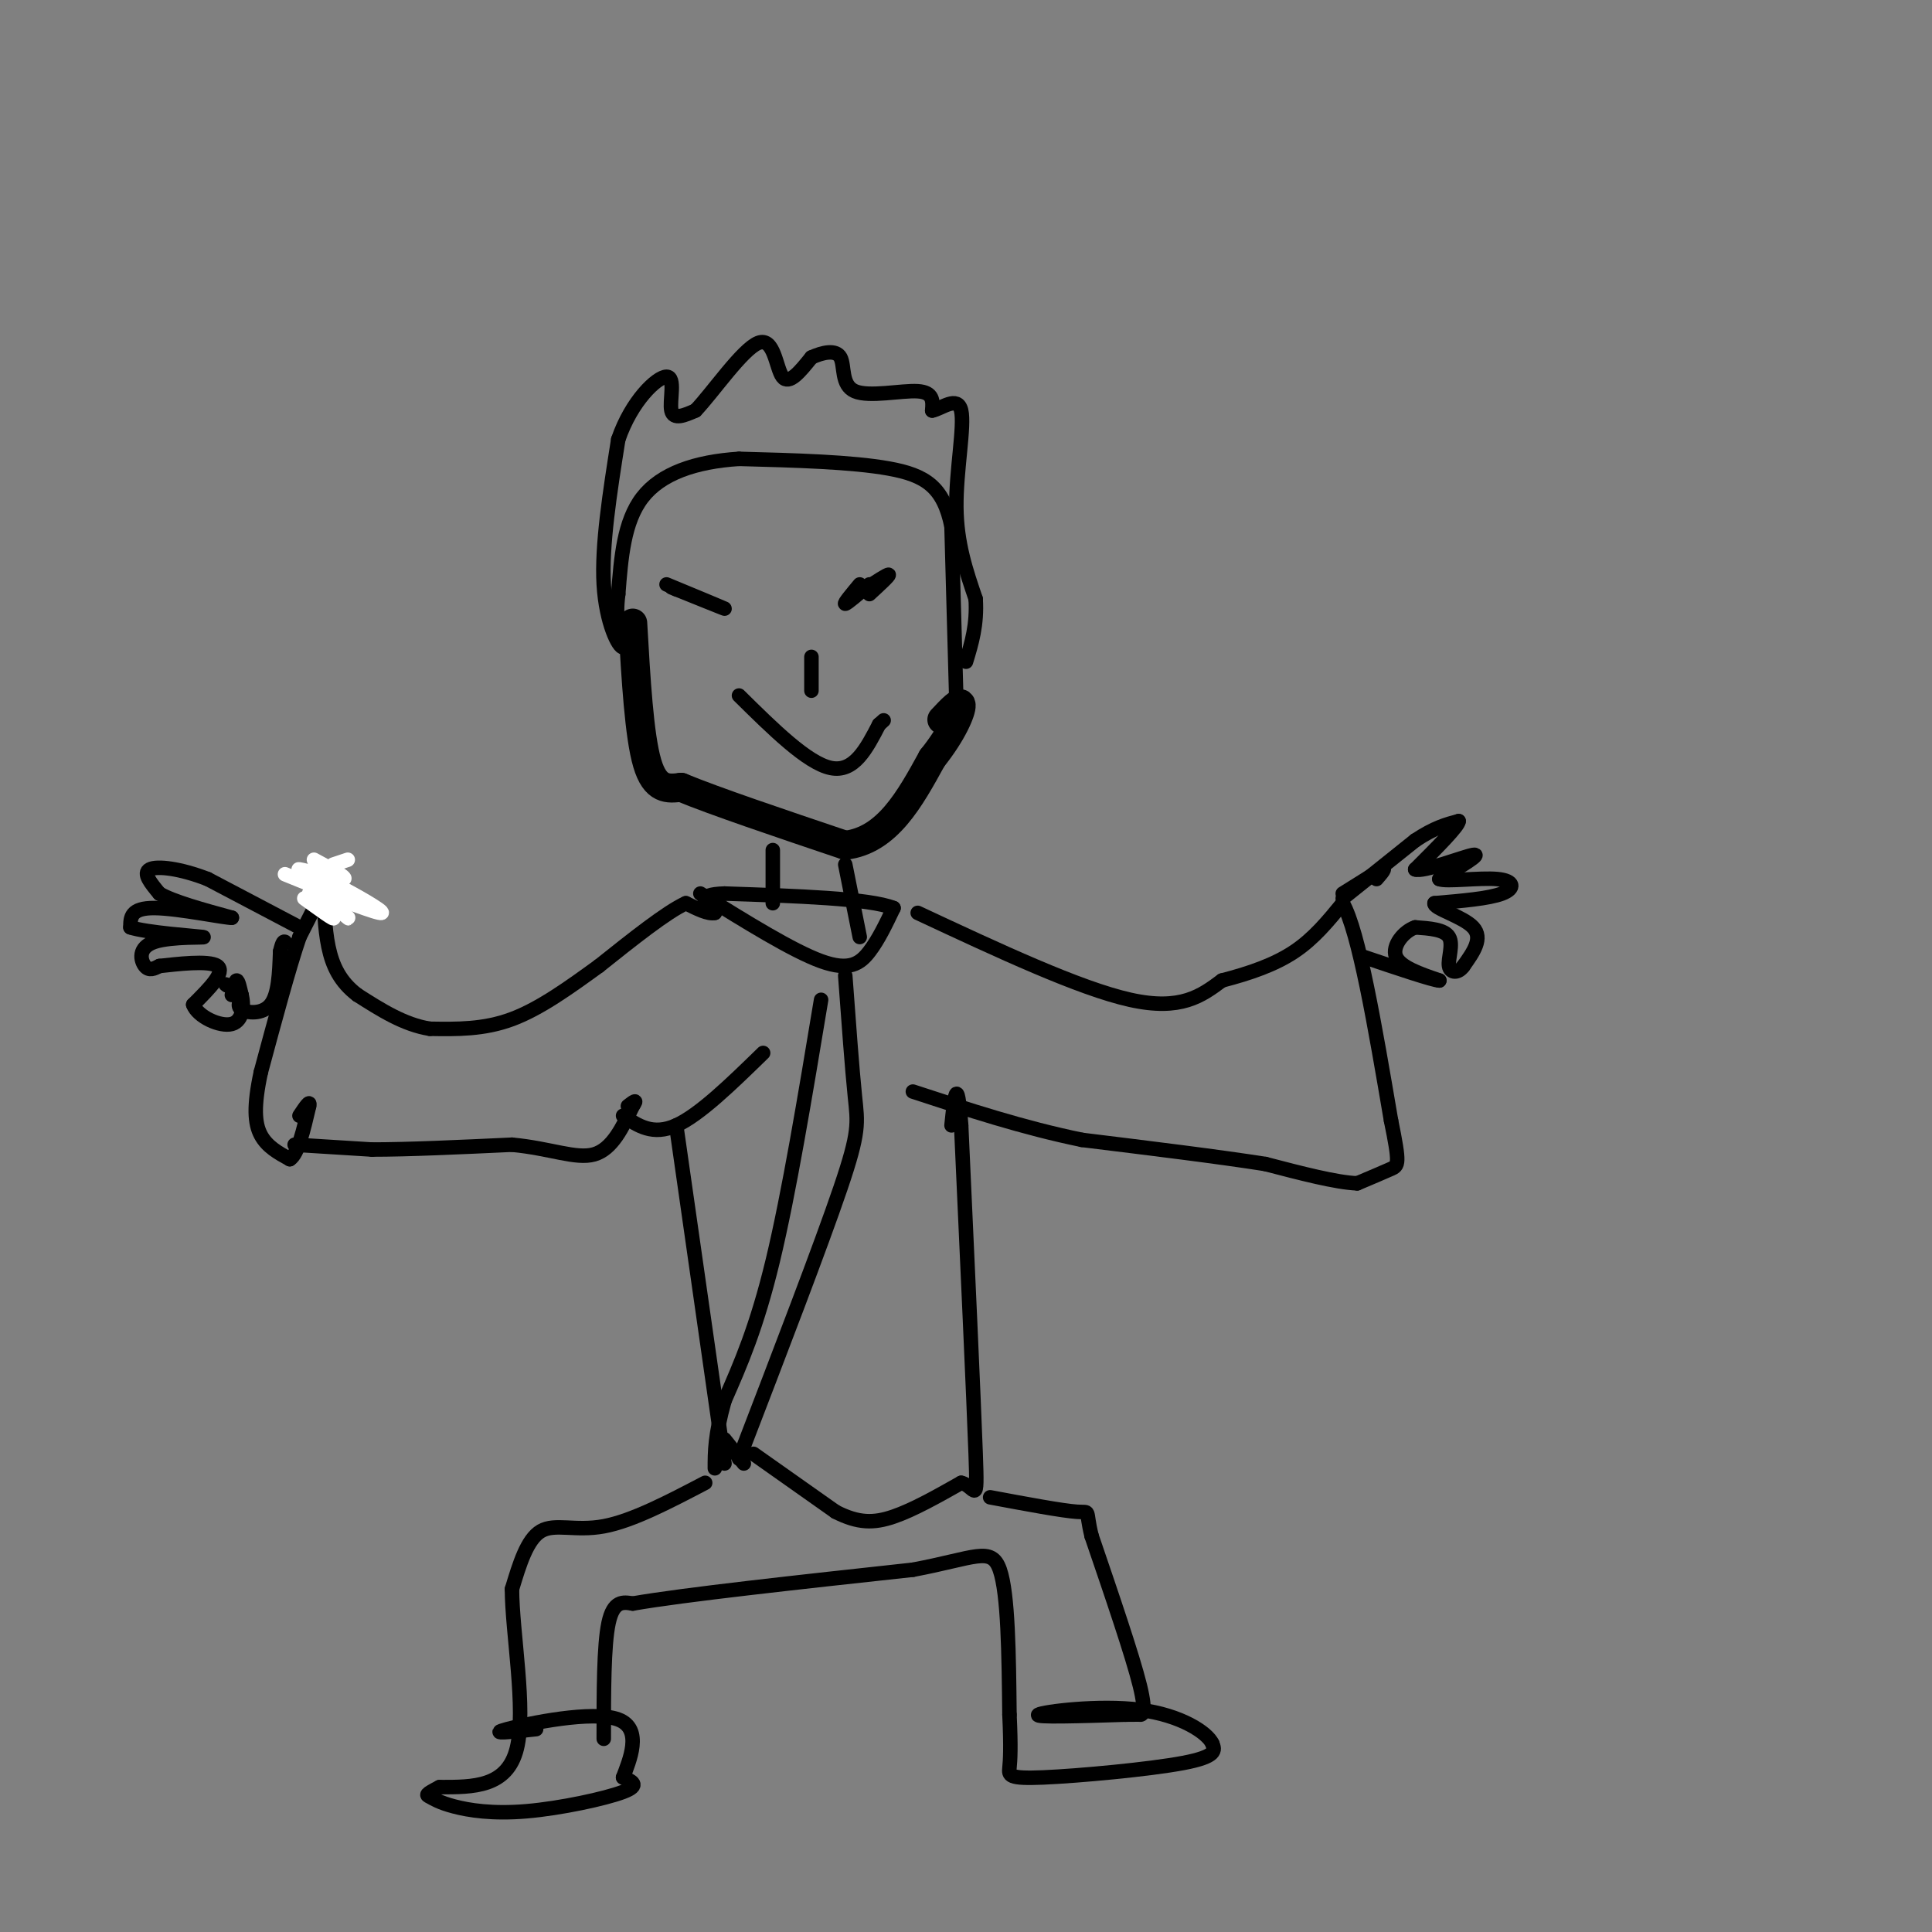 <svg viewBox='0 0 400 400' version='1.1' xmlns='http://www.w3.org/2000/svg' xmlns:xlink='http://www.w3.org/1999/xlink'><rect x="0" y="0" width="400" height="400" fill="#808080" stroke="none"/><g fill='none' stroke='#000000' stroke-width='6' stroke-linecap='round' stroke-linejoin='round'><path d='M131,129c0.667,11.667 1.333,23.333 3,29c1.667,5.667 4.333,5.333 7,5'/><path d='M141,163c6.833,2.833 20.417,7.417 34,12'/><path d='M175,175c8.667,-1.000 13.333,-9.500 18,-18'/><path d='M193,157c4.311,-5.378 6.089,-9.822 6,-11c-0.089,-1.178 -2.044,0.911 -4,3'/></g>
<g fill='none' stroke='#000000' stroke-width='3' stroke-linecap='round' stroke-linejoin='round'><path d='M198,145c0.000,0.000 -1.000,-36.000 -1,-36'/><path d='M197,109c-1.667,-8.178 -5.333,-10.622 -13,-12c-7.667,-1.378 -19.333,-1.689 -31,-2'/><path d='M153,95c-9.044,0.578 -16.156,3.022 -20,8c-3.844,4.978 -4.422,12.489 -5,20'/><path d='M128,123c-0.667,5.167 0.167,8.083 1,11'/><path d='M129,134c-0.867,0.156 -3.533,-4.956 -4,-13c-0.467,-8.044 1.267,-19.022 3,-30'/><path d='M128,91c2.726,-8.000 8.042,-13.000 10,-13c1.958,0.000 0.560,5.000 1,7c0.440,2.000 2.720,1.000 5,0'/><path d='M144,85c3.488,-3.631 9.708,-12.708 13,-14c3.292,-1.292 3.655,5.202 5,7c1.345,1.798 3.673,-1.101 6,-4'/><path d='M168,74c2.303,-1.056 5.061,-1.695 6,0c0.939,1.695 0.061,5.726 3,7c2.939,1.274 9.697,-0.207 13,0c3.303,0.207 3.152,2.104 3,4'/><path d='M193,85c1.929,-0.345 5.250,-3.208 6,0c0.750,3.208 -1.071,12.488 -1,20c0.071,7.512 2.036,13.256 4,19'/><path d='M202,124c0.333,5.333 -0.833,9.167 -2,13'/><path d='M179,122c2.417,-1.583 4.833,-3.167 5,-3c0.167,0.167 -1.917,2.083 -4,4'/><path d='M138,121c5.833,2.417 11.667,4.833 12,5c0.333,0.167 -4.833,-1.917 -10,-4'/><path d='M140,122c-1.667,-0.667 -0.833,-0.333 0,0'/><path d='M180,121c-2.333,2.000 -4.667,4.000 -5,4c-0.333,0.000 1.333,-2.000 3,-4'/><path d='M168,136c0.000,0.000 0.000,7.000 0,7'/><path d='M153,144c7.083,7.000 14.167,14.000 19,15c4.833,1.000 7.417,-4.000 10,-9'/><path d='M182,150c1.667,-1.500 0.833,-0.750 0,0'/><path d='M160,176c0.000,0.000 0.000,11.000 0,11'/><path d='M175,179c0.000,0.000 3.000,15.000 3,15'/><path d='M145,185c9.556,5.933 19.111,11.867 25,14c5.889,2.133 8.111,0.467 10,-2c1.889,-2.467 3.444,-5.733 5,-9'/><path d='M185,188c-5.000,-2.000 -20.000,-2.500 -35,-3'/><path d='M150,185c-6.167,0.167 -4.083,2.083 -2,4'/><path d='M148,189c-1.333,0.333 -3.667,-0.833 -6,-2'/><path d='M142,187c-4.000,1.833 -11.000,7.417 -18,13'/><path d='M124,200c-6.044,4.378 -12.156,8.822 -18,11c-5.844,2.178 -11.422,2.089 -17,2'/><path d='M89,213c-5.333,-0.833 -10.167,-3.917 -15,-7'/><path d='M74,206c-3.622,-2.733 -5.178,-6.067 -6,-10c-0.822,-3.933 -0.911,-8.467 -1,-13'/><path d='M67,183c-0.167,-2.000 -0.083,-0.500 0,1'/><path d='M67,184c-0.833,1.833 -2.917,5.917 -5,10'/><path d='M62,194c-2.167,6.333 -5.083,17.167 -8,28'/><path d='M54,222c-1.511,7.022 -1.289,10.578 0,13c1.289,2.422 3.644,3.711 6,5'/><path d='M60,240c1.667,-1.000 2.833,-6.000 4,-11'/><path d='M64,229c0.333,-1.500 -0.833,0.250 -2,2'/><path d='M61,237c0.000,0.000 16.000,1.000 16,1'/><path d='M77,238c7.500,0.000 18.250,-0.500 29,-1'/><path d='M106,237c7.933,0.733 13.267,3.067 17,2c3.733,-1.067 5.867,-5.533 8,-10'/><path d='M131,229c1.167,-1.667 0.083,-0.833 -1,0'/><path d='M129,231c3.083,2.083 6.167,4.167 11,2c4.833,-2.167 11.417,-8.583 18,-15'/><path d='M190,189c16.750,7.833 33.500,15.667 44,18c10.500,2.333 14.750,-0.833 19,-4'/><path d='M253,203c5.844,-1.511 10.956,-3.289 15,-6c4.044,-2.711 7.022,-6.356 10,-10'/><path d='M278,187c3.333,5.833 6.667,25.417 10,45'/><path d='M288,232c1.867,9.089 1.533,9.311 0,10c-1.533,0.689 -4.267,1.844 -7,3'/><path d='M281,245c-4.333,-0.167 -11.667,-2.083 -19,-4'/><path d='M262,241c-9.500,-1.500 -23.750,-3.250 -38,-5'/><path d='M224,236c-12.167,-2.500 -23.583,-6.250 -35,-10'/><path d='M175,202c0.711,9.689 1.422,19.378 2,25c0.578,5.622 1.022,7.178 -3,19c-4.022,11.822 -12.511,33.911 -21,56'/><path d='M170,207c-3.333,20.083 -6.667,40.167 -10,54c-3.333,13.833 -6.667,21.417 -10,29'/><path d='M150,290c-2.000,7.167 -2.000,10.583 -2,14'/><path d='M150,298c0.000,0.000 4.000,5.000 4,5'/><path d='M140,233c0.000,0.000 10.000,70.000 10,70'/><path d='M156,301c0.000,0.000 17.000,12.000 17,12'/><path d='M173,313c4.689,2.400 7.911,2.400 12,1c4.089,-1.400 9.044,-4.200 14,-7'/><path d='M199,307c2.978,0.600 3.422,5.600 3,-6c-0.422,-11.600 -1.711,-39.800 -3,-68'/><path d='M199,233c-0.833,-11.333 -1.417,-5.667 -2,0'/><path d='M146,307c-7.556,3.956 -15.111,7.911 -21,9c-5.889,1.089 -10.111,-0.689 -13,1c-2.889,1.689 -4.444,6.844 -6,12'/><path d='M106,329c0.000,8.844 3.000,24.956 1,33c-2.000,8.044 -9.000,8.022 -16,8'/><path d='M91,370c-3.074,1.600 -2.757,1.600 -2,2c0.757,0.400 1.956,1.200 5,2c3.044,0.800 7.935,1.600 15,1c7.065,-0.600 16.304,-2.600 20,-4c3.696,-1.400 1.848,-2.200 0,-3'/><path d='M129,368c1.214,-3.298 4.250,-10.042 -1,-12c-5.250,-1.958 -18.786,0.869 -23,2c-4.214,1.131 0.893,0.565 6,0'/><path d='M125,360c0.000,-9.667 0.000,-19.333 1,-24c1.000,-4.667 3.000,-4.333 5,-4'/><path d='M131,332c10.500,-1.833 34.250,-4.417 58,-7'/><path d='M189,325c12.933,-2.422 16.267,-4.978 18,0c1.733,4.978 1.867,17.489 2,30'/><path d='M209,355c0.329,6.976 0.150,9.416 0,11c-0.150,1.584 -0.271,2.311 7,2c7.271,-0.311 21.935,-1.660 29,-3c7.065,-1.340 6.533,-2.670 6,-4'/><path d='M251,361c-1.000,-2.262 -6.500,-5.917 -15,-7c-8.500,-1.083 -20.000,0.405 -21,1c-1.000,0.595 8.500,0.298 18,0'/><path d='M233,355c3.345,-0.012 2.708,-0.042 3,0c0.292,0.042 1.512,0.155 0,-6c-1.512,-6.155 -5.756,-18.577 -10,-31'/><path d='M226,318c-1.422,-5.800 0.022,-4.800 -3,-5c-3.022,-0.200 -10.511,-1.600 -18,-3'/><path d='M278,185c0.000,0.000 8.000,-5.000 8,-5'/><path d='M286,180c1.167,-0.500 0.083,0.750 -1,2'/><path d='M278,186c0.000,0.000 15.000,-12.000 15,-12'/><path d='M293,174c4.000,-2.667 6.500,-3.333 9,-4'/><path d='M302,170c0.000,1.000 -4.500,5.500 -9,10'/><path d='M293,180c1.578,0.667 10.022,-2.667 12,-3c1.978,-0.333 -2.511,2.333 -7,5'/><path d='M298,182c1.405,0.619 8.417,-0.333 12,0c3.583,0.333 3.738,1.952 1,3c-2.738,1.048 -8.369,1.524 -14,2'/><path d='M297,187c-0.311,1.067 5.911,2.733 8,5c2.089,2.267 0.044,5.133 -2,8'/><path d='M303,200c-1.071,1.571 -2.750,1.500 -3,0c-0.250,-1.500 0.929,-4.429 0,-6c-0.929,-1.571 -3.964,-1.786 -7,-2'/><path d='M293,192c-2.378,0.800 -4.822,3.800 -4,6c0.822,2.200 4.911,3.600 9,5'/><path d='M298,203c-1.167,0.000 -8.583,-2.500 -16,-5'/><path d='M62,192c0.000,0.000 -19.000,-10.000 -19,-10'/><path d='M43,182c-5.711,-2.222 -10.489,-2.778 -12,-2c-1.511,0.778 0.244,2.889 2,5'/><path d='M33,185c2.833,1.667 8.917,3.333 15,5'/><path d='M48,190c-1.000,0.156 -11.000,-1.956 -16,-2c-5.000,-0.044 -5.000,1.978 -5,4'/><path d='M27,192c3.188,1.091 13.659,1.818 15,2c1.341,0.182 -6.447,-0.182 -10,1c-3.553,1.182 -2.872,3.909 -2,5c0.872,1.091 1.936,0.545 3,0'/><path d='M33,200c3.356,-0.356 10.244,-1.244 12,0c1.756,1.244 -1.622,4.622 -5,8'/><path d='M40,208c0.881,2.476 5.583,4.667 8,4c2.417,-0.667 2.548,-4.190 2,-6c-0.548,-1.810 -1.774,-1.905 -3,-2'/><path d='M47,204c-0.500,-0.333 -0.250,-0.167 0,0'/><path d='M48,206c0.333,-1.500 0.667,-3.000 1,-3c0.333,0.000 0.667,1.500 1,3'/><path d='M50,206c-0.179,1.071 -1.125,2.250 0,3c1.125,0.750 4.321,1.071 6,-1c1.679,-2.071 1.839,-6.536 2,-11'/><path d='M58,197c0.500,-2.167 0.750,-2.083 1,-2'/></g>
<g fill='none' stroke='#FFFFFF' stroke-width='3' stroke-linecap='round' stroke-linejoin='round'><path d='M59,181c8.000,3.250 16.000,6.500 18,7c2.000,0.500 -2.000,-1.750 -6,-4'/><path d='M71,184c1.619,0.774 8.667,4.708 8,5c-0.667,0.292 -9.048,-3.060 -12,-4c-2.952,-0.940 -0.476,0.530 2,2'/><path d='M69,187c1.381,1.333 3.833,3.667 3,3c-0.833,-0.667 -4.952,-4.333 -6,-5c-1.048,-0.667 0.976,1.667 3,4'/><path d='M65,178c3.689,1.978 7.378,3.956 6,4c-1.378,0.044 -7.822,-1.844 -9,-2c-1.178,-0.156 2.911,1.422 7,3'/><path d='M69,183c0.833,0.667 -0.583,0.833 -2,1'/><path d='M63,186c3.262,2.363 6.524,4.726 6,4c-0.524,-0.726 -4.833,-4.542 -5,-5c-0.167,-0.458 3.810,2.440 5,3c1.190,0.560 -0.405,-1.220 -2,-3'/><path d='M69,179c0.000,0.000 3.000,-1.000 3,-1'/></g>
</svg>